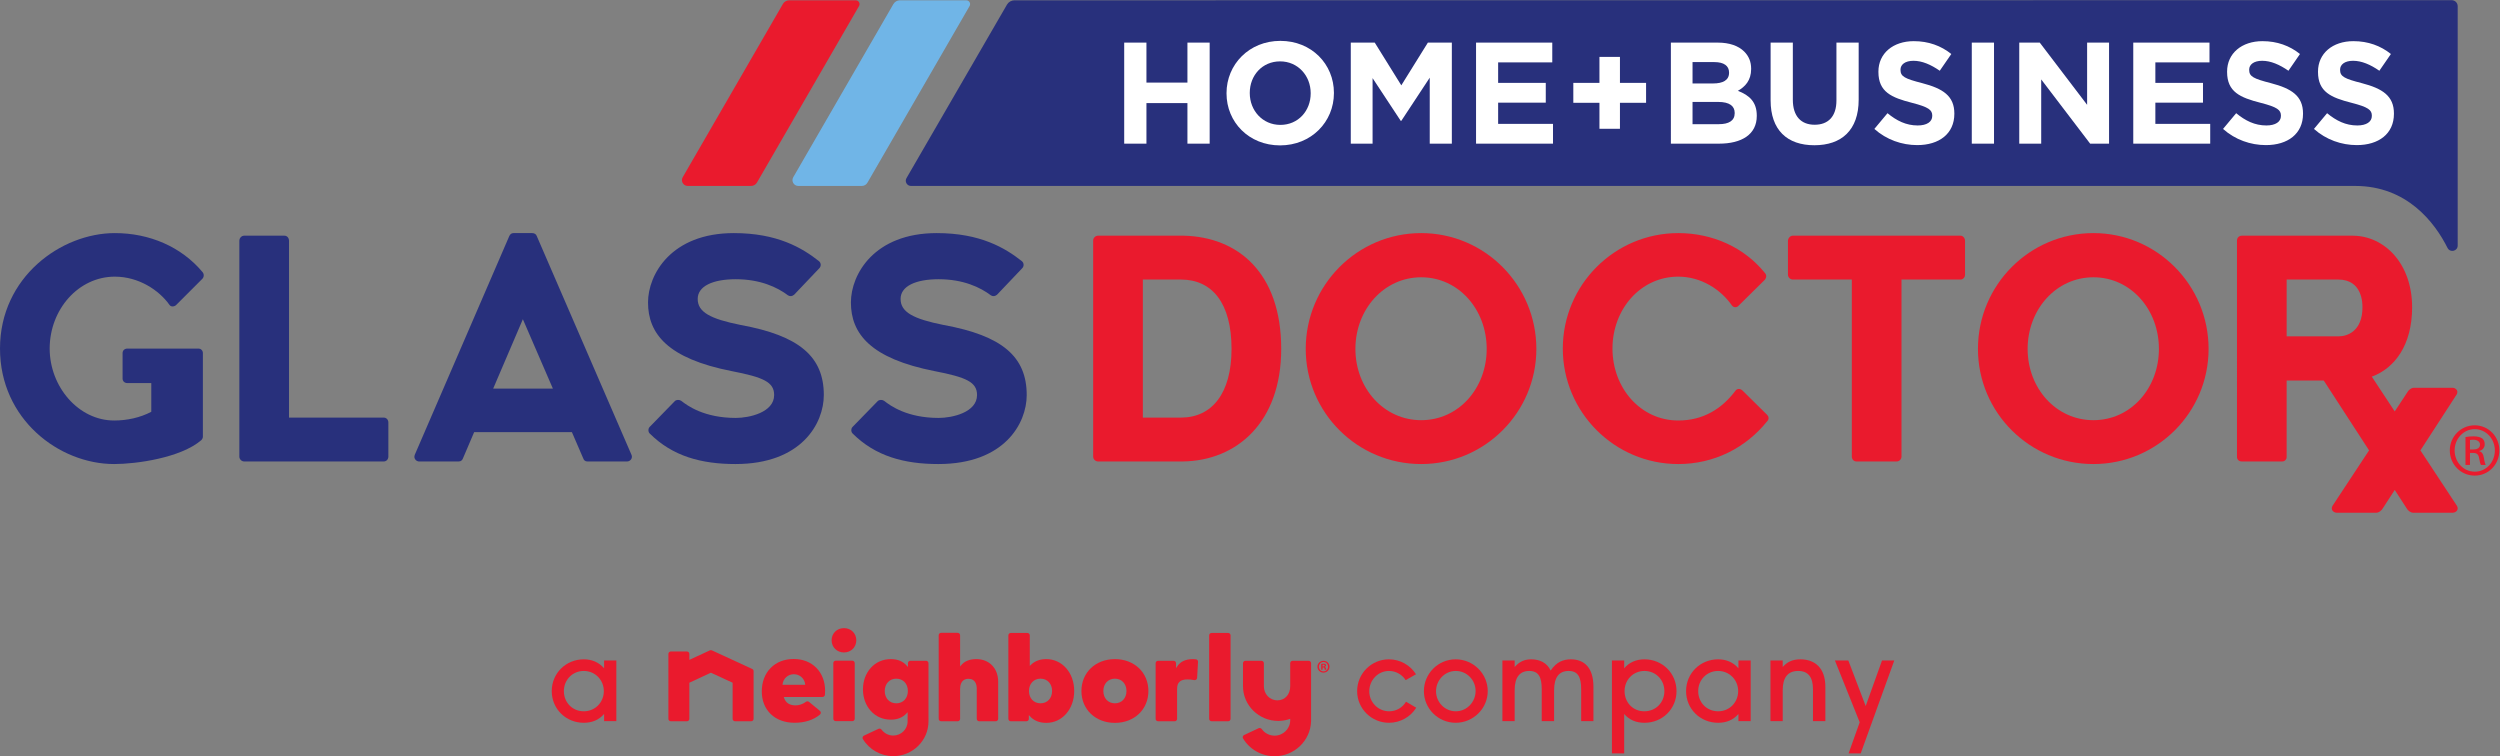 <?xml version="1.0" encoding="UTF-8" standalone="no"?>
<svg
   xmlns:dc="http://purl.org/dc/elements/1.1/"
   xmlns:cc="http://creativecommons.org/ns#"
   xmlns:rdf="http://www.w3.org/1999/02/22-rdf-syntax-ns#"
   xmlns:svg="http://www.w3.org/2000/svg"
   xmlns="http://www.w3.org/2000/svg"
   viewBox="0 0 543.707 164.467"
   height="164.467"
   width="543.707"
   xml:space="preserve"
   id="svg2"
   version="1.1"><rect x="0" y="0" width="543.707" height="164.467" fill="#808080" stroke="none"/><defs
     id="defs6" /><g
     transform="matrix(1.333,0,0,-1.333,0,164.467)"
     id="g10"><g
       transform="scale(0.1)"
       id="g12"><path
         id="path14"
         style="fill:#28307c;fill-opacity:1;fill-rule:nonzero;stroke:none"
         d="m 1655.05,1233.29 c -5,0 -9.62,-2.66 -12.12,-6.99 L 1478.94,943.18 c -3.27,-5.66 0.81,-12.739 7.35,-12.739 h 2356.23 c 84.42,0 129.72,-59.363 150.69,-101.109 4.17,-8.285 16.59,-5.387 16.59,3.887 v 97.222 0 293.259 c 0,5.4 -4.38,9.78 -9.78,9.78 l -2344.97,-0.19" /><path
         id="path16"
         style="fill:#ffffff;fill-opacity:1;fill-rule:nonzero;stroke:none"
         d="m 1834.17,1164.3 h 36.28 v -65.24 h 66.88 v 65.24 h 36.27 V 999.434 h -36.27 v 66.176 h -66.88 v -66.176 h -36.28 V 1164.3" /><path
         id="path18"
         style="fill:#ffffff;fill-opacity:1;fill-rule:nonzero;stroke:none"
         d="m 2138.42,1081.39 v 0.48 c 0,28.26 -20.73,51.81 -49.93,51.81 -29.2,0 -49.46,-23.08 -49.46,-51.34 v -0.47 c 0,-28.26 20.73,-51.82 49.93,-51.82 29.21,0 49.46,23.09 49.46,51.34 z m -137.31,0 v 0.48 c 0,46.87 36.97,85.26 87.85,85.26 50.87,0 87.38,-37.92 87.38,-84.79 v -0.47 c 0,-46.87 -36.98,-85.265 -87.85,-85.265 -50.88,0 -87.38,37.915 -87.38,84.785" /><path
         id="path20"
         style="fill:#ffffff;fill-opacity:1;fill-rule:nonzero;stroke:none"
         d="m 2203.84,1164.3 h 39.1 l 43.33,-69.72 43.35,69.72 h 39.1 V 999.434 h -36.05 v 107.636 l -46.4,-70.42 h -0.93 l -45.93,69.71 V 999.434 h -35.57 V 1164.3" /><path
         id="path22"
         style="fill:#ffffff;fill-opacity:1;fill-rule:nonzero;stroke:none"
         d="m 2408.22,1164.3 h 124.36 v -32.27 h -88.32 v -33.44 h 77.71 v -32.27 h -77.71 v -34.62 h 89.5 V 999.434 H 2408.22 V 1164.3" /><path
         id="path24"
         style="fill:#ffffff;fill-opacity:1;fill-rule:nonzero;stroke:none"
         d="m 2609.55,1066.09 h -42.63 v 32.5 h 42.63 v 42.39 h 33.44 v -42.39 h 42.63 v -32.5 h -42.63 v -42.39 h -33.44 v 42.39" /><path
         id="path26"
         style="fill:#ffffff;fill-opacity:1;fill-rule:nonzero;stroke:none"
         d="m 2803.34,1067.5 h -41.92 v -36.27 h 43.1 c 16.01,0 25.67,5.65 25.67,17.9 v 0.47 c 0,11.07 -8.24,17.9 -26.85,17.9 z m 17.67,48.05 c 0,10.83 -8.48,16.95 -23.79,16.95 h -35.8 v -34.85 h 33.44 c 16.02,0 26.15,5.18 26.15,17.43 z m -94.92,48.75 h 76.54 c 18.85,0 33.69,-5.18 43.11,-14.6 7.53,-7.54 11.3,-16.73 11.3,-28.03 v -0.47 c 0,-18.61 -9.9,-28.97 -21.67,-35.56 19.08,-7.3 30.86,-18.37 30.86,-40.51 v -0.47 c 0,-30.15 -24.5,-45.226 -61.71,-45.226 h -78.43 V 1164.3" /><path
         id="path28"
         style="fill:#ffffff;fill-opacity:1;fill-rule:nonzero;stroke:none"
         d="m 2888.8,1070.1 v 94.2 h 36.27 v -93.27 c 0,-26.85 13.42,-40.74 35.56,-40.74 22.14,0 35.56,13.42 35.56,39.57 v 94.44 h 36.28 v -93.03 c 0,-49.93 -28.04,-74.43 -72.31,-74.43 -44.28,0 -71.36,24.73 -71.36,73.26" /><path
         id="path30"
         style="fill:#ffffff;fill-opacity:1;fill-rule:nonzero;stroke:none"
         d="m 3058.08,1023.46 21.43,25.67 c 14.84,-12.25 30.39,-20.02 49.22,-20.02 14.85,0 23.79,5.89 23.79,15.55 v 0.47 c 0,9.19 -5.65,13.89 -33.2,20.96 -33.21,8.48 -54.64,17.66 -54.64,50.39 v 0.48 c 0,29.91 24.02,49.7 57.7,49.7 24.02,0 44.51,-7.54 61.23,-20.96 l -18.83,-27.33 c -14.6,10.13 -28.97,16.26 -42.87,16.26 -13.9,0 -21.2,-6.36 -21.2,-14.37 v -0.47 c 0,-10.84 7.07,-14.37 35.57,-21.67 33.44,-8.72 52.29,-20.73 52.29,-49.46 v -0.47 c 0,-32.74 -24.97,-51.112 -60.53,-51.112 -24.97,0 -50.18,8.712 -69.96,26.382" /><path
         id="path32"
         style="fill:#ffffff;fill-opacity:1;fill-rule:nonzero;stroke:none"
         d="m 3217.02,1164.3 h 36.27 V 999.434 h -36.27 V 1164.3" /><path
         id="path34"
         style="fill:#ffffff;fill-opacity:1;fill-rule:nonzero;stroke:none"
         d="m 3294.48,1164.3 h 33.45 l 77.26,-101.5 v 101.5 h 35.79 V 999.434 h -30.85 l -79.84,104.806 V 999.434 h -35.81 V 1164.3" /><path
         id="path36"
         style="fill:#ffffff;fill-opacity:1;fill-rule:nonzero;stroke:none"
         d="m 3480.49,1164.3 h 124.36 v -32.27 h -88.31 v -33.44 h 77.71 v -32.27 h -77.71 v -34.62 h 89.49 V 999.434 H 3480.49 V 1164.3" /><path
         id="path38"
         style="fill:#ffffff;fill-opacity:1;fill-rule:nonzero;stroke:none"
         d="m 3626.95,1023.46 21.43,25.67 c 14.84,-12.25 30.39,-20.02 49.23,-20.02 14.84,0 23.78,5.89 23.78,15.55 v 0.47 c 0,9.19 -5.65,13.89 -33.2,20.96 -33.21,8.48 -54.64,17.66 -54.64,50.39 v 0.48 c 0,29.91 24.02,49.7 57.7,49.7 24.02,0 44.51,-7.54 61.23,-20.96 l -18.83,-27.33 c -14.61,10.13 -28.97,16.26 -42.88,16.26 -13.89,0 -21.19,-6.36 -21.19,-14.37 v -0.47 c 0,-10.84 7.06,-14.37 35.56,-21.67 33.45,-8.72 52.3,-20.73 52.3,-49.46 v -0.47 c 0,-32.74 -24.97,-51.112 -60.53,-51.112 -24.97,0 -50.18,8.712 -69.96,26.382" /><path
         id="path40"
         style="fill:#ffffff;fill-opacity:1;fill-rule:nonzero;stroke:none"
         d="m 3775.29,1023.46 21.43,25.67 c 14.84,-12.25 30.38,-20.02 49.23,-20.02 14.84,0 23.78,5.89 23.78,15.55 v 0.47 c 0,9.19 -5.65,13.89 -33.2,20.96 -33.22,8.48 -54.65,17.66 -54.65,50.39 v 0.48 c 0,29.91 24.03,49.7 57.7,49.7 24.03,0 44.52,-7.54 61.24,-20.96 l -18.84,-27.33 c -14.6,10.13 -28.96,16.26 -42.87,16.26 -13.89,0 -21.19,-6.36 -21.19,-14.37 v -0.47 c 0,-10.84 7.06,-14.37 35.56,-21.67 33.45,-8.72 52.29,-20.73 52.29,-49.46 v -0.47 c 0,-32.74 -24.97,-51.112 -60.53,-51.112 -24.97,0 -50.17,8.712 -69.95,26.382" /><path
         id="path42"
         style="fill:#28307c;fill-opacity:1;fill-rule:nonzero;stroke:none"
         d="M 331.016,657.73 V 521.438 c 0,-2.11 -1.047,-4.223 -2.629,-5.79 C 294.703,486.703 222.078,476.703 186.293,476.703 96.305,476.703 0,549.855 0,665.105 c 0,116.821 99.988,188.407 187.348,188.407 56.308,0 108.414,-22.114 143.14,-63.684 2.633,-3.164 2.633,-7.902 -0.519,-11.055 l -42.633,-42.625 c -2.633,-2.64 -8.414,-3.679 -11.047,0.528 -16.844,23.683 -49.996,45.777 -88.941,45.777 -59.465,0 -106.305,-53.68 -106.305,-117.348 0,-62.097 46.84,-117.363 105.25,-117.363 21.059,0 42.633,4.738 60.523,14.211 v 46.832 h -38.945 c -4.738,0 -7.891,3.168 -7.891,7.375 v 41.57 c 0,4.208 3.153,7.375 7.891,7.375 h 115.777 c 4.215,0 7.368,-3.167 7.368,-7.375" /><path
         id="path44"
         style="fill:#28307c;fill-opacity:1;fill-rule:nonzero;stroke:none"
         d="m 633.625,544.594 v -55.793 c 0,-4.211 -3.16,-7.891 -7.367,-7.891 H 449.43 398.387 c -4.215,0 -7.895,3.68 -7.895,7.891 v 352.07 c 0,4.738 3.68,8.418 7.895,8.418 h 65.777 c 4.215,0 7.367,-3.68 7.367,-8.418 V 552.48 h 154.727 c 4.207,0 7.367,-3.679 7.367,-7.886" /><path
         id="path46"
         style="fill:#28307c;fill-opacity:1;fill-rule:nonzero;stroke:none"
         d="M 902.016,599.844 853.07,712.996 804.652,599.844 Z M 1023.06,480.91 h -64.732 c -3.687,0 -5.789,2.113 -6.848,5.266 l -18.414,42.625 H 773.605 l -18.417,-43.156 c -1.055,-2.622 -3.161,-4.735 -6.84,-4.735 h -64.731 c -4.215,0 -9.472,4.735 -6.84,11.055 l 154.192,356.812 c 1.582,3.153 3.687,4.735 6.847,4.735 h 21.047 9.473 c 3.16,0 6.312,-1.582 7.367,-4.735 L 1030.43,491.438 c 2.1,-5.262 -2.11,-10.528 -7.37,-10.528" /><path
         id="path48"
         style="fill:#28307c;fill-opacity:1;fill-rule:nonzero;stroke:none"
         d="m 1059.9,526.688 c -2.63,2.64 -2.63,7.902 0,10.527 l 41.05,42.113 c 2.63,2.625 7.37,2.625 10.53,0.512 9.99,-7.887 37.36,-27.887 88.94,-27.887 22.09,0 62.62,8.945 62.62,37.36 0,21.058 -17.37,28.945 -68.94,38.945 -104.73,20.527 -136.83,61.058 -136.83,112.097 0,45.793 37.89,113.157 139.99,113.157 71.04,0 111.57,-24.207 138.93,-45.793 3.69,-3.153 3.69,-8.414 0.53,-11.582 l -41.05,-43.157 c -3.16,-2.625 -6.84,-3.152 -10,-1.039 -17.37,13.153 -45.26,26.305 -85.25,26.305 -37.9,0 -62.11,-11.57 -62.11,-32.098 0,-21.582 20.53,-32.625 70.52,-42.625 95.26,-17.375 135.25,-51.585 135.25,-114.21 0,-46.305 -36.31,-112.61 -144.19,-112.61 -55.26,0 -102.62,12.621 -139.99,49.985" /><path
         id="path50"
         style="fill:#28307c;fill-opacity:1;fill-rule:nonzero;stroke:none"
         d="m 1390.93,526.688 c -2.64,2.64 -2.64,7.902 0,10.527 l 41.04,42.113 c 2.64,2.625 7.37,2.625 10.53,0.512 10,-7.887 37.36,-27.887 88.94,-27.887 22.1,0 62.63,8.945 62.63,37.36 0,21.058 -17.37,28.945 -68.95,38.945 -104.72,20.527 -136.83,61.058 -136.83,112.097 0,45.793 37.89,113.157 139.99,113.157 71.04,0 111.57,-24.207 138.93,-45.793 3.69,-3.153 3.69,-8.414 0.53,-11.582 l -41.05,-43.157 c -3.16,-2.625 -6.84,-3.152 -10,-1.039 -17.37,13.153 -45.26,26.305 -85.25,26.305 -37.9,0 -62.1,-11.57 -62.1,-32.098 0,-21.582 20.52,-32.625 70.52,-42.625 95.26,-17.375 135.25,-51.585 135.25,-114.21 0,-46.305 -36.31,-112.61 -144.2,-112.61 -55.25,0 -102.62,12.621 -139.98,49.985" /><path
         id="path52"
         style="fill:#ea1a2d;fill-opacity:1;fill-rule:nonzero;stroke:none"
         d="m 2009.29,664.578 c 0,74.723 -31.57,113.141 -82.61,113.141 h -62.1 V 552.48 h 62.1 c 51.04,0 82.61,40 82.61,112.098 z M 1929.31,480.91 h -137.89 c -4.2,0 -7.89,3.68 -7.89,7.891 v 352.597 c 0,4.211 3.69,7.891 7.89,7.891 h 65.79 74.2 c 88.41,-2.098 158.93,-60.516 158.93,-184.711 0,-119.461 -72.09,-182.613 -161.03,-183.668" /><path
         id="path54"
         style="fill:#ea1a2d;fill-opacity:1;fill-rule:nonzero;stroke:none"
         d="m 2425.58,664.578 c 0,64.195 -45.79,116.836 -106.84,116.836 -61.04,0 -107.35,-52.641 -107.35,-116.836 0,-64.211 46.31,-116.305 107.35,-116.305 61.05,0 106.84,52.094 106.84,116.305 z m -295.24,0 c 0,104.195 84.21,188.934 188.4,188.934 103.68,0 187.88,-84.739 187.88,-188.934 0,-103.68 -84.2,-187.875 -187.88,-187.875 -104.19,0 -188.4,84.195 -188.4,187.875" /><path
         id="path56"
         style="fill:#ea1a2d;fill-opacity:1;fill-rule:nonzero;stroke:none"
         d="m 2549.77,665.105 c 0,103.668 84.2,188.407 188.4,188.407 56.31,0 107.89,-23.696 141.04,-64.739 3.16,-3.152 3.16,-7.359 0.53,-11.054 l -43.15,-42.625 c -3.16,-3.68 -8.43,-3.153 -11.06,0.527 -17.89,25.793 -49.99,46.832 -87.36,46.832 -61.57,0 -107.36,-53.152 -107.36,-117.348 0,-64.207 45.79,-117.363 107.36,-117.363 40,0 70.52,18.418 93.15,48.418 2.11,3.153 6.84,4.738 11.58,0.528 l 39.99,-39.473 c 3.69,-3.68 3.16,-7.887 0,-11.055 -34.73,-43.152 -86.3,-69.457 -144.72,-69.457 -104.2,0 -188.4,84.723 -188.4,188.402" /><path
         id="path58"
         style="fill:#ea1a2d;fill-opacity:1;fill-rule:nonzero;stroke:none"
         d="m 3206.03,840.871 v -55.25 c 0,-4.207 -3.16,-7.902 -7.37,-7.902 h -96.3 V 488.801 c 0,-4.211 -3.69,-7.891 -7.9,-7.891 h -65.79 c -4.2,0 -7.36,3.68 -7.36,7.891 v 288.918 h -96.3 c -4.22,0 -7.9,3.695 -7.9,7.902 v 55.25 c 0,4.207 3.68,8.418 7.9,8.418 h 119.46 49.99 104.2 c 4.21,0 7.37,-4.211 7.37,-8.418" /><path
         id="path60"
         style="fill:#ea1a2d;fill-opacity:1;fill-rule:nonzero;stroke:none"
         d="m 3522.33,664.578 c 0,64.195 -45.79,116.836 -106.84,116.836 -61.04,0 -107.35,-52.641 -107.35,-116.836 0,-64.211 46.31,-116.305 107.35,-116.305 61.05,0 106.84,52.094 106.84,116.305 z m -295.24,0 c 0,104.195 84.21,188.934 188.4,188.934 103.68,0 187.88,-84.739 187.88,-188.934 0,-103.68 -84.2,-187.875 -187.88,-187.875 -104.19,0 -188.4,84.195 -188.4,187.875" /><path
         id="path62"
         style="fill:#ea1a2d;fill-opacity:1;fill-rule:nonzero;stroke:none"
         d="m 3815.99,685.105 h -85.26 v 92.614 h 84.2 c 39.48,0 39.48,-38.946 39.48,-45.25 0,-39.473 -25.27,-47.364 -38.42,-47.364 z m 192.7,-276.761 -59.74,90.664 56.51,87.117 h -0.03 l 2.77,4.203 c 3.61,6.695 -2.58,10.813 -6.69,10.813 h -63.31 c -4.12,0 -8.75,-3.598 -10.82,-7.715 l -4.77,-7.301 -15.53,-23.574 -37.41,56.762 c 37.36,13.683 65.78,51.585 65.78,113.156 0,71.57 -45.26,116.308 -96.31,116.82 h -115.78 -65.78 c -4.73,0 -7.89,-3.68 -7.89,-7.891 V 488.27 c 0,-4.207 3.16,-7.36 7.89,-7.36 h 65.78 c 4.22,0 7.37,3.153 7.37,7.36 v 124.738 h 60.52 l 73.95,-114 -59.74,-90.664 c -3.69,-6.848 2.63,-11.055 6.84,-11.055 h 64.73 c 4.21,0 8.94,3.68 11.06,7.887 l 18.99,29.277 18.99,-29.277 c 2.11,-4.207 6.84,-7.887 11.05,-7.887 h 64.73 c 4.21,0 10.53,4.207 6.84,11.055" /><path
         id="path64"
         style="fill:#ea1a2d;fill-opacity:1;fill-rule:nonzero;stroke:none"
         d="m 1227.22,142.398 -65.7,30.332 c -0.54,0.25 -1.12,0.372 -1.69,0.372 -0.58,0 -1.16,-0.122 -1.7,-0.372 l -32.3,-15 -1.13,-0.519 v 1.23 8.547 c 0,2.172 -1.79,3.922 -3.98,3.922 h -26.25 c -2.2,0 -3.98,-1.75 -3.98,-3.922 V 60.969 c 0,-2.168 1.78,-3.918 3.98,-3.918 h 26.25 c 2.19,0 3.98,1.75 3.98,3.918 v 58.461 0.5 l 0.45,0.211 34.38,15.968 0.34,0.172 0.34,-0.172 34.64,-15.988 0.45,-0.211 v -0.5 -58.441 c 0,-2.168 1.79,-3.918 3.98,-3.918 h 26.25 c 2.2,0 3.98,1.75 3.98,3.918 V 138.84 c 0,1.531 -0.89,2.91 -2.29,3.558" /><path
         id="path66"
         style="fill:#ea1a2d;fill-opacity:1;fill-rule:nonzero;stroke:none"
         d="m 1390.54,155.91 h -26.99 c -2.19,0 -3.98,-1.762 -3.98,-3.922 V 61.172 c 0,-2.172 1.79,-3.934 3.98,-3.934 h 26.99 c 2.2,0 3.98,1.762 3.98,3.934 v 90.816 c 0,2.16 -1.78,3.922 -3.98,3.922" /><path
         id="path68"
         style="fill:#ea1a2d;fill-opacity:1;fill-rule:nonzero;stroke:none"
         d="m 1376.95,209.02 c -11.49,0 -20.15,-8.54 -20.15,-19.848 0,-11.32 8.66,-19.863 20.15,-19.863 11.48,0 20.14,8.543 20.14,19.863 0,11.308 -8.66,19.848 -20.14,19.848" /><path
         id="path70"
         style="fill:#ea1a2d;fill-opacity:1;fill-rule:nonzero;stroke:none"
         d="m 1593.01,158.449 c -11.28,0 -19.5,-3.379 -25.14,-10.328 l -1.42,-1.742 v 2.23 48.801 c 0,2.168 -1.78,3.922 -3.98,3.922 h -26.99 c -2.2,0 -3.98,-1.754 -3.98,-3.922 V 60.969 c 0,-2.168 1.78,-3.918 3.98,-3.918 h 26.99 c 2.2,0 3.98,1.75 3.98,3.918 V 109.98 c 0,14.758 9.46,16.352 13.52,16.352 11.86,0 13.63,-10.121 13.63,-16.152 V 60.969 c 0,-2.168 1.78,-3.918 3.98,-3.918 h 26.98 c 2.21,0 3.99,1.75 3.99,3.918 v 60.543 c 0,10.699 -3.38,19.898 -9.78,26.597 -6.47,6.762 -15.38,10.34 -25.76,10.34" /><path
         id="path72"
         style="fill:#ea1a2d;fill-opacity:1;fill-rule:nonzero;stroke:none"
         d="m 1707,158.449 c -10.59,0 -18.93,-3.199 -25.51,-9.777 l -1.35,-1.371 v 1.918 47.98 c 0,2.18 -1.79,3.93 -3.98,3.93 h -27 c -2.19,0 -3.98,-1.75 -3.98,-3.93 V 60.969 c 0,-2.168 1.79,-3.918 3.98,-3.918 h 25.46 c 2.19,0 3.98,1.75 3.98,3.918 v 4.09 2.062 l 1.38,-1.543 c 6.84,-7.508 15.71,-11.156 27.13,-11.156 25.93,0 45.49,22.398 45.49,52.117 0,29.59 -19.61,51.91 -45.6,51.91 m 9.52,-52.019 c 0,-11.84 -7.75,-20.098 -18.86,-20.098 -11.1,0 -18.86,8.258 -18.86,20.098 0,11.84 7.76,20.109 18.86,20.109 11.11,0 18.86,-8.269 18.86,-20.109" /><path
         id="path74"
         style="fill:#ea1a2d;fill-opacity:1;fill-rule:nonzero;stroke:none"
         d="m 1819.02,158.449 c -31.66,0 -54.64,-21.879 -54.64,-52.019 0,-30.141 22.98,-52.008 54.64,-52.008 31.66,0 54.63,21.867 54.63,52.008 0,30.14 -22.97,52.019 -54.63,52.019 m 18.86,-52.019 c 0,-11.84 -7.76,-20.098 -18.86,-20.098 -11.11,0 -18.87,8.258 -18.87,20.098 0,11.84 7.76,20.109 18.87,20.109 11.1,0 18.86,-8.269 18.86,-20.109" /><path
         id="path76"
         style="fill:#ea1a2d;fill-opacity:1;fill-rule:nonzero;stroke:none"
         d="m 1514.83,67.828 v 83.973 c 0,2.16 -1.78,3.91 -3.98,3.91 h -25.55 c -2.19,0 -3.98,-1.75 -3.98,-3.91 v -4.102 -2.148 l -1.4,1.64 c -6.44,7.579 -15.11,11.258 -26.49,11.258 -13.04,0 -24.41,-4.988 -32.87,-14.429 -8.14,-9.09 -12.63,-21.5 -12.63,-34.961 0,-13.45 4.49,-25.86 12.63,-34.957 8.46,-9.441 19.83,-14.422 32.87,-14.422 11,0 19.5,3.481 25.99,10.66 l 1.39,1.539 v -2.059 -2.012 -4.297 c -0.02,-0.141 -0.03,-0.273 -0.03,-0.273 v -6.399 c 0,-12.73 -10.5,-23.078 -23.42,-23.078 -7.55,0 -14.69,3.629 -19.11,9.719 -0.76,1.059 -1.98,1.641 -3.23,1.641 -0.58,0 -1.17,-0.121 -1.72,-0.383 l -23.77,-11.137 c -1.01,-0.473 -1.76,-1.34 -2.1,-2.402 -0.33,-1.051 -0.18,-2.18 0.38,-3.141 10.33,-17.199 29.31,-27.887 49.55,-27.887 31.71,0 57.5,25.418 57.5,56.668 v 6.262 z m -52.47,18.504 c -11.11,0 -18.87,8.27 -18.87,20.098 0,11.84 7.76,20.109 18.87,20.109 11.1,0 18.86,-8.269 18.86,-20.109 0,-11.828 -7.76,-20.098 -18.86,-20.098" /><path
         id="path78"
         style="fill:#ea1a2d;fill-opacity:1;fill-rule:nonzero;stroke:none"
         d="m 1951.13,158.16 c -1.61,0.192 -3.16,0.289 -4.6,0.289 -12.46,0 -20.82,-3.969 -26.32,-12.48 l -1.47,-2.278 v 2.7 5.398 c 0,2.172 -1.78,3.922 -3.98,3.922 h -25.34 c -2.21,0 -3.98,-1.75 -3.98,-3.922 V 60.969 c 0,-2.168 1.77,-3.93 3.98,-3.93 h 27.08 c 2.2,0 3.98,1.762 3.98,3.93 v 49 c 0,10.621 5.28,15.351 17.12,15.351 3.28,0 6.91,-0.379 10.8,-1.121 0.26,-0.051 0.51,-0.07 0.76,-0.07 0.88,0 1.75,0.293 2.45,0.832 0.9,0.687 1.46,1.738 1.52,2.867 l 1.5,26.211 c 0.12,2.07 -1.42,3.871 -3.5,4.121" /><path
         id="path80"
         style="fill:#ea1a2d;fill-opacity:1;fill-rule:nonzero;stroke:none"
         d="m 2003.74,201.129 h -26.99 c -2.2,0 -3.98,-1.758 -3.98,-3.918 V 60.969 c 0,-2.168 1.78,-3.918 3.98,-3.918 h 26.99 c 2.2,0 3.98,1.75 3.98,3.918 V 197.211 c 0,2.16 -1.78,3.918 -3.98,3.918" /><path
         id="path82"
         style="fill:#ea1a2d;fill-opacity:1;fill-rule:nonzero;stroke:none"
         d="m 2105.01,114.039 c 0,-12.73 -8.23,-22.859 -20.75,-22.859 -12.92,0 -22.21,10.359 -22.21,23.09 v 37.519 c 0,2.172 -1.78,3.93 -3.98,3.93 h -26.12 c -2.19,0 -3.98,-1.758 -3.98,-3.93 V 114.27 c 0,-31.25 25.8,-56.668 57.51,-56.668 6.21,0 12.43,1.039 18.47,3.078 l 1.06,0.352 v -1.09 -1.223 c 0,-13.859 -11.44,-25.141 -25.51,-25.141 -8.35,0 -16.19,4.062 -20.98,10.844 -0.77,1.09 -2.01,1.68 -3.27,1.68 -0.58,0 -1.16,-0.121 -1.71,-0.371 l -23.75,-11.129 c -1.01,-0.48 -1.77,-1.34 -2.1,-2.391 -0.32,-1.051 -0.2,-2.191 0.37,-3.141 C 2038.74,11.129 2058.45,0 2079.5,0 c 15.53,0 30.24,5.879 41.42,16.559 11.16,10.652 17.58,24.902 18.12,40.133 l 0.04,1.449 v 0.129 93.519 c 0,2.172 -1.77,3.93 -3.98,3.93 h -26.11 c -2.2,0 -3.98,-1.758 -3.98,-3.93" /><path
         id="path84"
         style="fill:#ea1a2d;fill-opacity:1;fill-rule:nonzero;stroke:none"
         d="m 1294.95,158.641 c -15.22,0 -28.25,-5.082 -37.69,-14.7 -9.4,-9.582 -14.37,-22.8 -14.37,-38.222 0,-15.02 5.09,-27.828 14.7,-37.028 9.64,-9.211 23.06,-14.082 38.8,-14.082 16.71,0 31.03,4.629 41.42,13.379 0.9,0.75 1.41,1.851 1.4,3 -0.01,1.16 -0.53,2.262 -1.43,2.992 l -17.87,14.73 c -0.74,0.609 -1.65,0.91 -2.56,0.91 -0.84,0 -1.68,-0.262 -2.39,-0.781 -5.09,-3.781 -11.05,-5.859 -16.83,-5.859 -10.06,0 -16.47,4.281 -19.03,12.699 l -0.3,1.012 h 1.06 62.09 c 2.09,0 3.82,1.59 3.97,3.637 0.1,1.371 0.27,4.012 0.27,6.301 0,15.109 -4.94,28.101 -14.28,37.57 -9.33,9.449 -22.11,14.442 -36.96,14.442 m 18.78,-42.102 h -0.88 -35.25 -0.88 l 0.09,0.871 c 0.95,9.352 8.87,16.399 18.42,16.399 9.55,0 17.47,-7.047 18.42,-16.399 l 0.08,-0.871" /><path
         id="path86"
         style="fill:#ea1a2d;fill-opacity:1;fill-rule:nonzero;stroke:none"
         d="m 985.59,57.289 v 11.66 c -8.336,-9.789 -19.793,-14.379 -33.121,-14.379 -29.367,0 -52.285,22.711 -52.285,51.66 0,29.372 23.336,51.872 52.285,51.872 13.328,0 24.578,-4.793 33.121,-14.59 v 12.707 h 19.99 V 57.289 Z m -33.121,81.852 c -18.539,0 -32.492,-14.582 -32.492,-32.911 0,-18.539 13.953,-32.91 32.492,-32.91 18.949,0 32.699,15 32.699,32.91 0,17.918 -13.953,32.911 -32.699,32.911" /><path
         id="path88"
         style="fill:#ea1a2d;fill-opacity:1;fill-rule:nonzero;stroke:none"
         d="m 2310.64,79.148 c -9.16,-14.777 -25.82,-24.57 -44.57,-24.57 -28.53,0 -51.86,23.121 -51.86,51.66 0,28.321 22.91,51.864 51.86,51.864 18.54,0 35,-9.801 44.16,-24.372 l -16.87,-9.589 c -5.62,8.968 -15.83,15 -27.29,15 -18.12,0 -32.07,-15.422 -32.07,-33.11 0,-17.711 14.15,-32.711 32.48,-32.711 11.88,0 21.88,6.25 27.5,15.629 l 16.66,-9.801" /><path
         id="path90"
         style="fill:#ea1a2d;fill-opacity:1;fill-rule:nonzero;stroke:none"
         d="m 2374.99,54.578 c -28.52,0 -51.86,23.121 -51.86,51.66 0,28.321 22.92,51.864 51.86,51.864 28.75,0 52.29,-23.332 52.29,-51.864 0,-28.34 -23.54,-51.66 -52.29,-51.66 m 0.21,84.563 c -18.53,0 -32.28,-15.621 -32.28,-33.11 0,-17.711 14.16,-32.711 32.28,-32.711 18.34,0 32.29,15.418 32.29,33.129 0,17.903 -14.37,32.692 -32.29,32.692" /><path
         id="path92"
         style="fill:#ea1a2d;fill-opacity:1;fill-rule:nonzero;stroke:none"
         d="m 2579.72,57.289 v 51.859 c 0,19.582 -4.99,29.993 -20.41,29.993 -15.61,0 -23.75,-10.411 -23.75,-31.45 V 57.289 h -20.19 v 51.859 c 0,19.793 -5.01,29.993 -20.42,29.993 -15.62,0 -23.74,-10.621 -23.74,-31.45 V 57.289 h -20.01 v 98.93 h 20.01 v -10.617 c 7.49,8.328 15.2,12.5 27.08,12.5 13.54,0 25.62,-5.422 31.66,-18.332 9.58,14.582 21.45,18.332 32.91,18.332 22.07,0 36.86,-13.75 36.86,-44.793 V 57.289 h -20" /><path
         id="path94"
         style="fill:#ea1a2d;fill-opacity:1;fill-rule:nonzero;stroke:none"
         d="M 2629.9,4.59 V 156.219 h 19.99 v -12.707 c 8.34,9.797 19.79,14.59 33.12,14.59 28.96,0 52.28,-22.5 52.28,-51.864 0,-28.957 -22.92,-51.668 -52.28,-51.668 -13.33,0 -24.78,4.59 -33.12,14.379 V 4.59 Z m 52.9,68.73 c 18.75,0 32.7,14.379 32.7,32.918 0,18.321 -13.95,32.903 -32.49,32.903 -18.53,0 -32.49,-14.582 -32.49,-32.903 0,-17.918 13.12,-32.918 32.28,-32.918" /><path
         id="path96"
         style="fill:#ea1a2d;fill-opacity:1;fill-rule:nonzero;stroke:none"
         d="m 2836.3,57.289 v 11.66 c -8.33,-9.789 -19.79,-14.379 -33.12,-14.379 -29.37,0 -52.29,22.711 -52.29,51.66 0,29.372 23.34,51.872 52.29,51.872 13.33,0 24.57,-4.793 33.12,-14.59 v 12.707 h 20 V 57.289 Z m -33.12,81.852 c -18.54,0 -32.5,-14.582 -32.5,-32.911 0,-18.539 13.96,-32.91 32.5,-32.91 18.95,0 32.7,15 32.7,32.91 0,17.918 -13.96,32.911 -32.7,32.911" /><path
         id="path98"
         style="fill:#ea1a2d;fill-opacity:1;fill-rule:nonzero;stroke:none"
         d="m 2957.92,57.289 v 51.859 c 0,19.793 -7.71,29.993 -24.16,29.993 -17.08,0 -25.21,-11.032 -25.21,-31.45 V 57.289 h -19.99 v 98.93 h 19.99 v -10.617 c 6.67,7.5 14.79,12.5 28.75,12.5 23.53,0 40.82,-13.75 40.82,-44.793 V 57.289 h -20.2" /><path
         id="path100"
         style="fill:#ea1a2d;fill-opacity:1;fill-rule:nonzero;stroke:none"
         d="m 3016.02,4.59 18.12,50.82 -40.42,100.809 h 21.88 l 28.32,-74.348 26.66,74.348 h 20 L 3035.8,4.59 h -19.78" /><path
         id="path102"
         style="fill:#ea1a2d;fill-opacity:1;fill-rule:nonzero;stroke:none"
         d="m 2157.84,146.488 h 1.06 c 1.23,0 2.22,0.41 2.22,1.403 0,0.879 -0.64,1.461 -2.05,1.461 -0.58,0 -0.99,-0.051 -1.23,-0.114 z m -0.05,-5.379 h -2.23 v 9.532 c 0.88,0.179 2.11,0.347 3.69,0.347 1.81,0 2.63,-0.289 3.33,-0.758 0.53,-0.41 0.94,-1.171 0.94,-2.039 0,-1.113 -0.82,-1.929 -1.99,-2.293 v -0.109 c 0.93,-0.301 1.46,-1.051 1.75,-2.34 0.3,-1.461 0.47,-2.051 0.71,-2.34 h -2.4 c -0.29,0.352 -0.47,1.172 -0.76,2.282 -0.18,1.05 -0.76,1.519 -1.99,1.519 h -1.05 z m 1.46,12.629 c -4.21,0 -7.37,-3.449 -7.37,-7.66 0,-4.269 3.16,-7.656 7.48,-7.656 4.22,-0.063 7.31,3.387 7.31,7.656 0,4.211 -3.09,7.66 -7.36,7.66 z m 0.11,1.934 c 5.5,0 9.77,-4.274 9.77,-9.594 0,-5.437 -4.27,-9.648 -9.82,-9.648 -5.5,0 -9.88,4.211 -9.88,9.648 0,5.32 4.38,9.594 9.88,9.594 h 0.05" /><path
         id="path104"
         style="fill:#ea1a2d;fill-opacity:1;fill-rule:nonzero;stroke:none"
         d="m 1225.42,930.441 h -103.31 c -7.32,0 -11.9,7.926 -8.23,14.266 l 163.5,282.723 c 2.1,3.63 5.97,5.86 10.16,5.86 h 108.65 c 4.78,0 7.76,-5.17 5.37,-9.31 L 1234.99,935.965 c -1.98,-3.418 -5.63,-5.524 -9.57,-5.524" /><path
         id="path106"
         style="fill:#70b5e7;fill-opacity:1;fill-rule:nonzero;stroke:none"
         d="m 1406.11,930.441 h -103.64 c -7.32,0 -11.89,7.926 -8.23,14.266 l 163.36,282.473 c 2.19,3.78 6.23,6.11 10.61,6.11 h 108.34 c 4.78,0 7.76,-5.17 5.37,-9.31 L 1415.19,935.676 c -1.88,-3.238 -5.33,-5.235 -9.08,-5.235" /><path
         id="path108"
         style="fill:#ea1a2d;fill-opacity:1;fill-rule:nonzero;stroke:none"
         d="m 4029.85,500.48 h 5.29 c 6.03,0 11.04,2.192 11.04,7.817 0,3.969 -2.82,8.051 -11.04,8.051 -2.42,0 -4.08,-0.235 -5.29,-0.465 z m 0,-25.222 h -7.35 v 45.515 c 3.8,0.567 7.47,1.149 12.99,1.149 6.89,0 11.44,-1.492 14.24,-3.387 2.71,-2.074 4.15,-5.238 4.15,-9.543 0,-5.972 -4.03,-9.605 -8.91,-11.097 v -0.336 c 3.96,-0.696 6.67,-4.313 7.65,-11.098 1.03,-7.121 2.17,-9.828 2.8,-11.203 h -7.58 c -1.1,1.375 -2.18,5.457 -3.16,11.551 -1.04,5.804 -3.91,8.046 -9.83,8.046 h -5 z m 7.65,58.379 c -18.16,0 -32.71,-15.567 -32.71,-34.586 0,-19.481 14.55,-34.766 32.82,-34.766 18.28,-0.23 32.81,15.285 32.81,34.535 0,19.25 -14.53,34.817 -32.81,34.817 z m 0.11,6.273 c 22.3,0 40.17,-18.222 40.17,-40.859 0,-23.215 -17.87,-41.203 -40.28,-41.203 -22.35,0 -40.57,17.988 -40.57,41.203 0,22.637 18.22,40.859 40.57,40.859 h 0.11" /></g></g></svg>